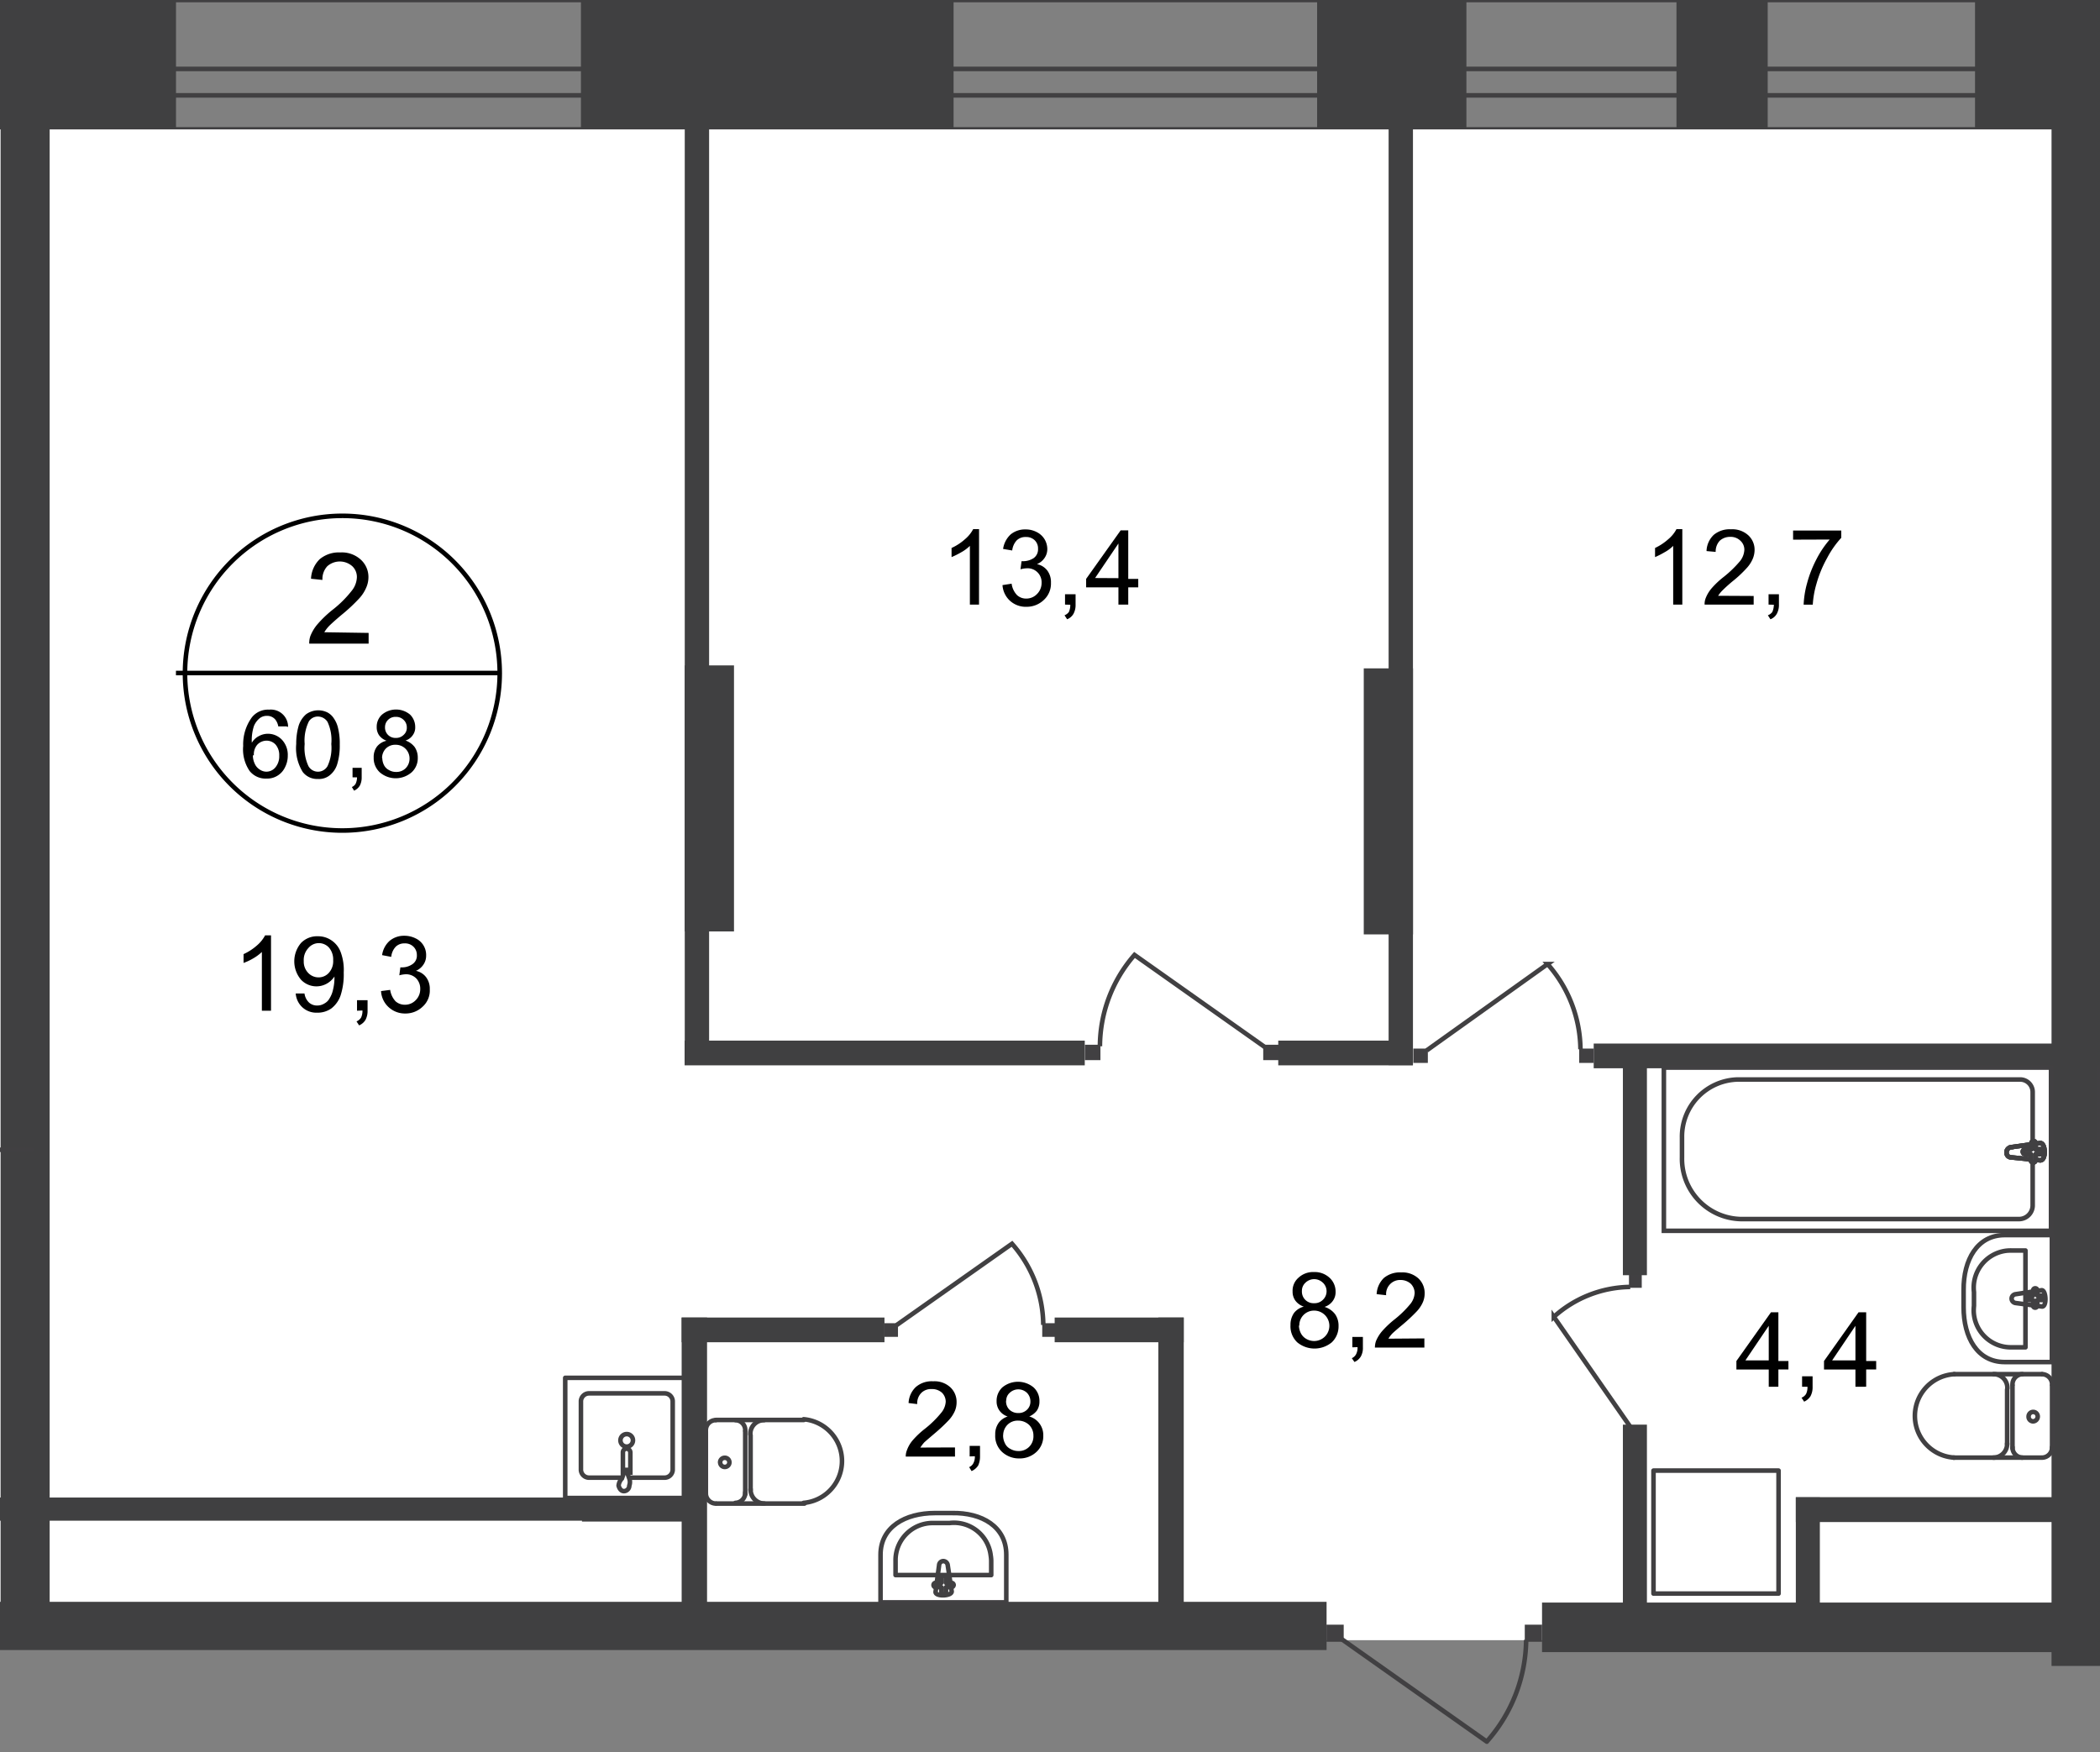 <svg id="Слой_1" data-name="Слой 1" xmlns="http://www.w3.org/2000/svg" xmlns:xlink="http://www.w3.org/1999/xlink" viewBox="0 0 459.74 383.65">
  <rect x="0" y="0" width="459.74" height="383.65" fill="#808080" stroke="none"/>
  <defs>
    <style>
      .cls-1, .cls-11, .cls-12, .cls-4, .cls-8 {
        fill: none;
      }

      .cls-2 {
        clip-path: url(#clip-path);
      }

      .cls-3 {
        clip-path: url(#clip-path-2);
      }

      .cls-12, .cls-4, .cls-8 {
        stroke: #414042;
      }

      .cls-12, .cls-4 {
        stroke-linecap: round;
        stroke-linejoin: round;
      }

      .cls-5, .cls-9 {
        fill: #fff;
      }

      .cls-5 {
        fill-rule: evenodd;
      }

      .cls-6 {
        fill: #404041;
      }

      .cls-7 {
        clip-path: url(#clip-path-3);
      }

      .cls-8 {
        stroke-miterlimit: 22.93;
      }

      .cls-10 {
        fill: #414042;
      }

      .cls-11 {
        stroke: #000;
        stroke-miterlimit: 10;
      }

      .cls-12 {
        stroke-dasharray: 1.09 0.54;
      }
    </style>
    <clipPath id="clip-path">
      <polygon class="cls-1" points="0 361.29 0 0 459.74 0 459.74 383.65 0 383.65 0 361.29"/>
    </clipPath>
    <clipPath id="clip-path-2">
      <rect class="cls-1" x="-304.19" width="1549.27" height="1080"/>
    </clipPath>
    <clipPath id="clip-path-3">
      <rect class="cls-1" x="-1849.38" y="-64.26" width="3095.89" height="1180.08"/>
    </clipPath>
  </defs>
  <g class="cls-2">
    <g class="cls-3">
      <g>
        <polygon class="cls-4" points="1245.12 0 1245.12 14.07 1245.12 28.33 1245.12 420.33 1217.58 420.33 1217.58 28.33 -289.02 28.33 -289.02 0 1245.12 0"/>
        <polygon class="cls-4" points="1230.44 15.09 1230.44 20.88 1230.44 420.33 1224.85 420.33 1224.85 20.88 -289.02 20.88 -289.02 15.09 1224.85 15.09 1230.44 15.09"/>
        <polygon class="cls-5" points="-298.18 28.33 1217.58 28.33 1217.58 421.76 805.65 423.62 805.84 359.13 -298.18 359.13 -298.18 28.33"/>
        <rect class="cls-6" x="-5.61" width="44.14" height="28.14"/>
        <rect class="cls-6" x="288.35" width="32.68" height="28.14"/>
        <rect class="cls-6" x="127.18" width="81.58" height="28.14"/>
        <rect class="cls-6" x="432.38" width="59" height="28.14"/>
        <rect class="cls-6" x="367.02" width="19.97" height="28.14"/>
        <g class="cls-7">
          <g>
            <rect class="cls-6" x="449.13" y="23.41" width="10.74" height="341.35"/>
            <rect class="cls-6" x="337.59" y="350.88" width="216.23" height="10.86"/>
            <rect class="cls-6" x="298.56" y="146.34" width="10.78" height="58.25"/>
            <rect class="cls-6" x="304" y="24.28" width="5.33" height="208.93"/>
            <rect class="cls-6" x="348.9" y="228.49" width="102.39" height="5.41"/>
            <rect class="cls-6" x="355.29" y="231.78" width="5.26" height="47.43"/>
            <rect class="cls-6" x="355.29" y="311.93" width="5.26" height="47.43"/>
            <rect class="cls-6" x="393.15" y="327.85" width="5.26" height="26.85"/>
            <rect class="cls-6" x="393.15" y="327.81" width="61.54" height="5.45"/>
            <path class="cls-4" d="M447.09,300.88a2.24,2.24,0,0,1,2.16,2.31h0"/>
            <line class="cls-4" x1="447.01" y1="300.88" x2="427.8" y2="300.88"/>
            <path class="cls-4" d="M427.84,319.15a9.15,9.15,0,0,1,0-18.27"/>
            <line class="cls-4" x1="427.65" y1="319.15" x2="446.86" y2="319.15"/>
            <path class="cls-4" d="M449.25,316.88a2.23,2.23,0,0,1-2.16,2.27"/>
            <line class="cls-4" x1="449.25" y1="317.07" x2="449.25" y2="303.38"/>
            <path class="cls-4" d="M446.11,310.15a1.06,1.06,0,0,1-1,1.06,1,1,0,0,1-1-1.06h0a1,1,0,0,1,.94-1h0A1,1,0,0,1,446.11,310.15Z"/>
            <path class="cls-4" d="M442.74,319.15a2.23,2.23,0,0,1-2.16-2.27"/>
            <line class="cls-4" x1="440.58" y1="317.07" x2="440.58" y2="303.38"/>
            <path class="cls-4" d="M440.58,303.19a2.25,2.25,0,0,1,2.16-2.31h0"/>
            <path class="cls-4" d="M436.46,300.88a3,3,0,0,1,3,3.1h0"/>
            <line class="cls-4" x1="439.41" y1="304.21" x2="439.41" y2="316.28"/>
            <path class="cls-4" d="M439.41,316.05a3,3,0,0,1-3,3.1h0"/>
            <rect class="cls-8" x="364.26" y="233.75" width="84.76" height="35.74"/>
            <path class="cls-8" d="M381.24,266.92H442a3,3,0,0,0,3-3.07V239.16a2.75,2.75,0,0,0-2.68-2.8H380.41a12.51,12.51,0,0,0-12.18,12.7v4.35a13.2,13.2,0,0,0,12.89,13.51Z"/>
            <path class="cls-9" d="M440.28,251.18l6.39-.9c1.21,0,1.33,3.78,0,3.78l-6.39-.65a1,1,0,0,1-1-1,1.09,1.09,0,0,1,1-1.06"/>
            <path class="cls-8" d="M440.28,251.18l6.39-.9c1.21,0,1.33,3.78,0,3.78l-6.39-.65a1,1,0,0,1-1-1,1.1,1.1,0,0,1,1-1.21Z"/>
            <path class="cls-8" d="M440.28,251.18l6.39-.9c1.21,0,1.33,3.78,0,3.78l-6.39-.65a1,1,0,0,1-1-1,1.1,1.1,0,0,1,1-1.21Z"/>
            <path class="cls-4" d="M440.28,251.18l6.39-.9c1.21,0,1.33,3.78,0,3.78l-6.39-.65a1,1,0,0,1-1-1,1.1,1.1,0,0,1,1-1.21Z"/>
            <path class="cls-9" d="M445.12,249.82h0a.53.53,0,0,1,.53.53v1.29h1.21a.53.53,0,0,1,0,1.06h-1.21V254a.53.53,0,1,1-1.06,0V252.7h-1.21a.53.53,0,1,1,0-1.06h1.33v-1.29a.53.53,0,0,1,.53-.53"/>
            <path class="cls-4" d="M445.12,249.82h0a.53.53,0,0,1,.53.53v1.29h1.21a.53.53,0,0,1,0,1.06h-1.21V254a.53.53,0,1,1-1.06,0V252.7h-1.21a.53.53,0,1,1,0-1.06h1.33v-1.29A.54.54,0,0,1,445.12,249.82Z"/>
            <path class="cls-4" d="M445.12,249.82h0a.53.53,0,0,1,.53.53v1.29h1.21a.53.53,0,0,1,0,1.06h-1.21V254a.53.53,0,1,1-1.06,0V252.7h-1.21a.53.53,0,1,1,0-1.06h1.33v-1.29A.54.54,0,0,1,445.12,249.82Z"/>
            <path class="cls-4" d="M445.12,249.82h0a.53.53,0,0,1,.53.53v1.29h1.21a.53.53,0,0,1,0,1.06h-1.21V254a.53.53,0,1,1-1.06,0V252.7h-1.21a.53.53,0,1,1,0-1.06h1.33v-1.29A.54.54,0,0,1,445.12,249.82Z"/>
            <path class="cls-4" d="M438.88,270.43h10.33v27.8H438.88c-6,0-9-5.4-9-12v-3.79C429.84,275.84,432.87,270.43,438.88,270.43Z"/>
            <path class="cls-4" d="M440.32,273.8h3.1V295h-3.1a8.13,8.13,0,0,1-8.23-8,9.82,9.82,0,0,1,.06-1.09v-3a8.14,8.14,0,0,1,7.09-9.06A9.77,9.77,0,0,1,440.32,273.8Z"/>
            <path class="cls-4" d="M441.26,283.37l5.72-.87c1,0,1.17,3.78,0,3.56l-5.72-.76a1,1,0,0,1-.87-1A1,1,0,0,1,441.26,283.37Z"/>
            <path class="cls-4" d="M445.58,282.08h0a.46.46,0,0,1,.45.46v1.13h1.06a.49.49,0,0,1,.49.49v0a.49.49,0,0,1-.49.49H446v1.21a.45.45,0,0,1-.45.46.46.46,0,0,1-.46-.46v-1.21H444a.51.51,0,0,1,0-1h1.1V282.5A.46.46,0,0,1,445.58,282.08Z"/>
            <rect class="cls-4" x="361.99" y="321.99" width="27.38" height="26.93"/>
            <rect class="cls-10" x="345.72" y="229.59" width="3.18" height="3.14"/>
            <path class="cls-8" d="M312.33,230l26.47-18.91A28.58,28.58,0,0,1,346,229.74"/>
            <rect class="cls-10" x="309.41" y="229.59" width="3.18" height="3.14"/>
            <rect class="cls-10" x="356.62" y="279.1" width="2.8" height="2.87"/>
            <path class="cls-8" d="M357,312.53l-16.83-24.2a25.42,25.42,0,0,1,16.72-6.55"/>
            <rect class="cls-10" x="356.62" y="312.23" width="2.8" height="2.87"/>
            <rect class="cls-6" x="457.45" y="228.49" width="87.52" height="5.41"/>
            <rect class="cls-6" x="454.05" y="327.81" width="59.5" height="5.45"/>
            <path class="cls-4" d="M461.65,300.88a2.23,2.23,0,0,0-2.15,2.31h0"/>
            <path class="cls-4" d="M459.5,316.88a2.18,2.18,0,0,0,2.11,2.27h0"/>
            <line class="cls-4" x1="459.5" y1="317.07" x2="459.5" y2="303.38"/>
            <rect class="cls-8" x="459.68" y="233.75" width="84.76" height="35.74"/>
            <path class="cls-4" d="M469.86,270.43H459.5v27.8h10.36c6,0,9-5.4,9-12v-3.79C478.75,275.84,475.83,270.43,469.86,270.43Z"/>
            <rect class="cls-10" x="333.81" y="355.73" width="3.78" height="3.74"/>
            <path class="cls-8" d="M293.79,358.94l31.7,22.39a34,34,0,0,0,8.62-22.28"/>
            <rect class="cls-10" x="290.39" y="355.73" width="3.78" height="3.74"/>
            <rect class="cls-6" x="-125.14" y="350.73" width="415.56" height="10.55"/>
            <rect class="cls-6" x="0.13" y="24.21" width="10.74" height="332.99"/>
            <rect class="cls-6" x="149.91" y="145.69" width="10.78" height="58.25"/>
            <rect class="cls-6" x="149.91" y="23.6" width="5.33" height="208.93"/>
            <rect class="cls-6" x="149.88" y="227.85" width="87.6" height="5.41"/>
            <rect class="cls-6" x="279.84" y="227.85" width="29.46" height="5.41"/>
            <rect class="cls-10" x="237.51" y="228.75" width="3.4" height="3.37"/>
            <path class="cls-8" d="M276.89,229.25l-28.52-20.16a30.6,30.6,0,0,0-7.57,20"/>
            <rect class="cls-10" x="276.55" y="228.75" width="3.4" height="3.37"/>
            <rect class="cls-6" x="-68.67" y="327.89" width="221.57" height="5.07"/>
            <rect class="cls-6" x="127.41" y="328.08" width="25.45" height="5.07"/>
            <path class="cls-4" d="M136,323.54h-7a1.78,1.78,0,0,1-1.82-1.67V306.75a1.78,1.78,0,0,1,1.82-1.67h16.45a1.78,1.78,0,0,1,1.82,1.67v15.12a1.78,1.78,0,0,1-1.82,1.67h-7.11"/>
            <path class="cls-8" d="M138.57,315.37A1.37,1.37,0,1,1,137.2,314a1.36,1.36,0,0,1,1.37,1.36Z"/>
            <path class="cls-8" d="M138,322.93V318a.84.84,0,0,0-.84-.8.8.8,0,0,0-.79.8v4.91"/>
            <path class="cls-8" d="M136.15,323.73l.49-1.4v-.49h.64v.49l.49,1.4a2.29,2.29,0,0,1,0,1.55,1.21,1.21,0,0,1-1.17,1.21c-.61,0-1-.53-1.17-1.21A2.6,2.6,0,0,1,136.15,323.73Z"/>
            <rect class="cls-4" x="123.74" y="301.68" width="26.48" height="26.32"/>
            <rect class="cls-10" x="228.17" y="289.72" width="3.03" height="2.99"/>
            <path class="cls-8" d="M196.28,290.14l25.27-17.81a27.22,27.22,0,0,1,6.85,17.77"/>
            <rect class="cls-10" x="193.56" y="289.72" width="3.03" height="2.99"/>
            <rect class="cls-6" x="149.23" y="288.48" width="44.4" height="5.41"/>
            <rect class="cls-6" x="230.89" y="288.48" width="28.25" height="5.41"/>
            <rect class="cls-6" x="253.59" y="288.48" width="5.56" height="68.61"/>
            <rect class="cls-6" x="149.23" y="288.48" width="5.56" height="68.61"/>
            <path class="cls-4" d="M156.68,310.94a2.19,2.19,0,0,0-2.15,2.23v0"/>
            <line class="cls-4" x1="156.72" y1="310.91" x2="175.97" y2="310.91"/>
            <path class="cls-4" d="M175.94,329.06a9.19,9.19,0,0,0,0-18.31"/>
            <line class="cls-4" x1="176.12" y1="329.21" x2="156.87" y2="329.21"/>
            <path class="cls-4" d="M154.53,326.9a2.23,2.23,0,0,0,2.15,2.31h0"/>
            <line class="cls-4" x1="154.53" y1="327.13" x2="154.53" y2="313.4"/>
            <path class="cls-4" d="M157.67,320.29a1,1,0,0,0,1.05.9,1,1,0,0,0-.07-2,1,1,0,0,0-1,1Z"/>
            <path class="cls-4" d="M161,329.06a2.23,2.23,0,0,0,2.16-2.3h0"/>
            <line class="cls-4" x1="163.15" y1="327.13" x2="163.15" y2="313.4"/>
            <path class="cls-4" d="M163.15,313.21a2.2,2.2,0,0,0-2.11-2.27h0"/>
            <path class="cls-4" d="M167.27,310.94a3,3,0,0,0-3,3.1h0"/>
            <line class="cls-4" x1="164.32" y1="314.23" x2="164.32" y2="326.3"/>
            <path class="cls-4" d="M164.32,326.07a3.07,3.07,0,0,0,3,3.14"/>
            <path class="cls-4" d="M220.3,340.41v10.44H192.77V340.41c0-6.05,5.37-9.12,11.91-9.12h3.78C214.93,331.18,220.3,334.24,220.3,340.41Z"/>
            <path class="cls-4" d="M217,341.73v3.14H196.06v-3.14a8.13,8.13,0,0,1,8-8.26c.35,0,.69,0,1,0h2.83a8.1,8.1,0,0,1,9,7.1A8.25,8.25,0,0,1,217,341.73Z"/>
            <path class="cls-4" d="M207.48,342.71l.87,5.75c0,1.06-3.78,1.18-3.52,0l.76-5.75a.94.94,0,0,1,.94-.9A1,1,0,0,1,207.48,342.71Z"/>
            <path class="cls-4" d="M208.77,347.06h0a.5.5,0,0,1-.5.46H207.1v1.1a.48.48,0,0,1-.52.45h0a.49.49,0,0,1-.49-.45v-1.1h-1.17a.48.48,0,1,1,0-.95h1.17v-1.06a.49.49,0,0,1,.49-.49h0a.49.49,0,0,1,.53.45v1.1h1.17a.49.49,0,0,1,.5.49Z"/>
          </g>
        </g>
        <g class="cls-7">
          <path class="cls-11" d="M109.4,147.51a34.45,34.45,0,1,1,0-.23A1.77,1.77,0,0,1,109.4,147.51Z"/>
        </g>
        <line class="cls-11" x1="38.52" y1="147.36" x2="109.75" y2="147.36"/>
        <path d="M80.7,138.58v2.35h-13a4.65,4.65,0,0,1,.26-1.7,9.15,9.15,0,0,1,1.63-2.65,24.64,24.64,0,0,1,3.14-3A24.25,24.25,0,0,0,77,129.35a5,5,0,0,0,1.13-2.95,3.23,3.23,0,0,0-1-2.42,4.13,4.13,0,0,0-5.48,0,4.12,4.12,0,0,0-1.06,3l-2.5-.26A6.33,6.33,0,0,1,70,122.43a6.51,6.51,0,0,1,4.5-1.47A6.14,6.14,0,0,1,79,122.55a5.12,5.12,0,0,1,1.66,3.78,5.68,5.68,0,0,1-.49,2.34,8.19,8.19,0,0,1-1.59,2.42,37,37,0,0,1-3.78,3.52c-1.44,1.21-2.39,2.08-2.8,2.5a7.63,7.63,0,0,0-1,1.32Z"/>
        <g>
          <path d="M62.69,159.05H60.92a3.26,3.26,0,0,0-.69-1.55,2.3,2.3,0,0,0-1.77-.76,2.51,2.51,0,0,0-1.52.45A4.31,4.31,0,0,0,55.58,159a10.13,10.13,0,0,0-.45,3.63,3.78,3.78,0,0,1,1.59-1.48,4.07,4.07,0,0,1,2-.49A4.22,4.22,0,0,1,61.75,162,4.82,4.82,0,0,1,63,165.44a5.5,5.5,0,0,1-.61,2.57,4.28,4.28,0,0,1-1.63,1.82,4.17,4.17,0,0,1-2.34.64,4.48,4.48,0,0,1-3.78-1.67,8.39,8.39,0,0,1-1.4-5.48,10,10,0,0,1,1.89-6.24,4.5,4.5,0,0,1,3.78-1.7,3.77,3.77,0,0,1,4.14,3.38,2.68,2.68,0,0,1,0,.4Zm-7.33,6.35a4.25,4.25,0,0,0,.41,1.82,2.85,2.85,0,0,0,1.1,1.28,2.58,2.58,0,0,0,1.47.46,2.55,2.55,0,0,0,2-1,3.76,3.76,0,0,0,.79-2.5,3.5,3.5,0,0,0-.79-2.42,2.68,2.68,0,0,0-2-.87,2.81,2.81,0,0,0-2,.87,3.19,3.19,0,0,0-.76,2.31Z"/>
          <path d="M64.85,162.9a14.15,14.15,0,0,1,.53-4A5.53,5.53,0,0,1,67,156.4,4.54,4.54,0,0,1,71.7,156a3.81,3.81,0,0,1,1.43,1.36,6.08,6.08,0,0,1,.91,2.2,14,14,0,0,1,.34,3.48,13.82,13.82,0,0,1-.53,4.19,4.93,4.93,0,0,1-1.59,2.46,3.74,3.74,0,0,1-2.64.87,4,4,0,0,1-3.33-1.51A9.9,9.9,0,0,1,64.85,162.9Zm1.85,0a9.41,9.41,0,0,0,.83,4.85,2.39,2.39,0,0,0,3.25.91,2.44,2.44,0,0,0,.92-.91,9.41,9.41,0,0,0,.83-4.85,9.37,9.37,0,0,0-.83-4.84,2.5,2.5,0,0,0-2.08-1.17,2.32,2.32,0,0,0-2,1.06A9.51,9.51,0,0,0,66.7,162.9Z"/>
          <path d="M77.18,170.2v-2.08h2v2.08a3.82,3.82,0,0,1-.41,1.82,2.84,2.84,0,0,1-1.25,1.1l-.49-.8a1.71,1.71,0,0,0,.83-.72,3.36,3.36,0,0,0,.3-1.4Z"/>
          <path d="M84.63,162.19A3.47,3.47,0,0,1,83,161a3.07,3.07,0,0,1-.53-1.81,3.55,3.55,0,0,1,1.17-2.73,4.79,4.79,0,0,1,6.13,0,3.78,3.78,0,0,1,1.13,2.73,2.8,2.8,0,0,1-.53,1.77,3,3,0,0,1-1.59,1.18,4.29,4.29,0,0,1,2,1.43,4.06,4.06,0,0,1,.68,2.35,4.16,4.16,0,0,1-1.33,3.17,5.32,5.32,0,0,1-7,0,4.22,4.22,0,0,1-1.32-3.21,3.8,3.8,0,0,1,.72-2.42A3.69,3.69,0,0,1,84.63,162.19ZM83.69,166a3.61,3.61,0,0,0,.37,1.51,2.44,2.44,0,0,0,1.1,1.1,3,3,0,0,0,1.55.41,2.85,2.85,0,0,0,2.12-.83,3,3,0,0,0,.83-2.12,3,3,0,0,0-3-3h-.07a2.85,2.85,0,0,0-2.12.83,3,3,0,0,0-.83,2.08Zm.6-6.81a2.26,2.26,0,0,0,2.38,2.38,2.28,2.28,0,0,0,1.71-.68,2,2,0,0,0,.68-1.59,2.21,2.21,0,0,0-.68-1.66,2.32,2.32,0,0,0-1.71-.68,2.28,2.28,0,0,0-1.7.64,2.22,2.22,0,0,0-.68,1.55Z"/>
        </g>
        <g>
          <path d="M59.33,221.3h-2V208.44a10,10,0,0,1-1.89,1.4,12.54,12.54,0,0,1-2.12,1v-1.93A11.79,11.79,0,0,0,56.26,207a7.56,7.56,0,0,0,1.78-2.2h1.29Z"/>
          <path d="M64.74,217.52h1.92a3.36,3.36,0,0,0,1,2,2.59,2.59,0,0,0,1.78.64,2.9,2.9,0,0,0,1.59-.45,2.7,2.7,0,0,0,1.13-1.14,5.77,5.77,0,0,0,.76-1.93,10.69,10.69,0,0,0,.3-2.46v-.37a4.83,4.83,0,0,1-1.66,1.55,4.63,4.63,0,0,1-5.68-.87,6.23,6.23,0,0,1,0-8A4.86,4.86,0,0,1,69.62,205a5.12,5.12,0,0,1,2.91.87,5.27,5.27,0,0,1,2,2.46,11.16,11.16,0,0,1,.72,4.61,15,15,0,0,1-.68,5,6.12,6.12,0,0,1-2,2.84,5.19,5.19,0,0,1-3.14.95,4.49,4.49,0,0,1-3.1-1.06A4.57,4.57,0,0,1,64.74,217.52Zm8.2-7.26a4,4,0,0,0-.9-2.76,3,3,0,0,0-2.24-1,3,3,0,0,0-2.3,1.09,3.81,3.81,0,0,0-1,2.84,3.53,3.53,0,0,0,.95,2.57,3.11,3.11,0,0,0,2.31,1A3,3,0,0,0,72,213,3.79,3.79,0,0,0,72.94,210.26Z"/>
          <path d="M78.16,221.3V219h2.31v2.3a4.16,4.16,0,0,1-.45,2,3.05,3.05,0,0,1-1.4,1.21l-.57-.87a2.15,2.15,0,0,0,1-.84,3.41,3.41,0,0,0,.3-1.55Z"/>
          <path d="M83.42,217l2-.26a4.65,4.65,0,0,0,1.17,2.49,3,3,0,0,0,2,.76A3.21,3.21,0,0,0,91,219a3.38,3.38,0,0,0,1-2.46,3.24,3.24,0,0,0-.87-2.31,3.12,3.12,0,0,0-2.31-.91,6.11,6.11,0,0,0-1.4.23l.23-1.74h.3a4,4,0,0,0,2.31-.68,2.23,2.23,0,0,0,1-2,2.5,2.5,0,0,0-.76-1.86,2.58,2.58,0,0,0-1.93-.71,2.67,2.67,0,0,0-1.92.71,3.76,3.76,0,0,0-1,2.24l-2-.38a5.13,5.13,0,0,1,1.66-3.14,4.9,4.9,0,0,1,3.22-1.1,5.42,5.42,0,0,1,2.46.57,4,4,0,0,1,2.3,3.78,3.39,3.39,0,0,1-.57,1.93,3.71,3.71,0,0,1-1.66,1.4,3.74,3.74,0,0,1,2.23,1.4,4.19,4.19,0,0,1,.8,2.65,4.74,4.74,0,0,1-1.55,3.78,5.37,5.37,0,0,1-3.79,1.51,5.25,5.25,0,0,1-3.55-1.28A5.13,5.13,0,0,1,83.42,217Z"/>
        </g>
        <line class="cls-12" x1="6.98" y1="251.75" x2="-143.18" y2="251.75"/>
        <g>
          <path d="M214.33,132.38h-2V119.52a8.66,8.66,0,0,1-1.89,1.4,18.23,18.23,0,0,1-2.12,1.06v-2a11.56,11.56,0,0,0,2.95-1.93,7.39,7.39,0,0,0,1.78-2.19h1.29Z"/>
          <path d="M219.47,128.11l2-.31a4.46,4.46,0,0,0,1.18,2.5,2.89,2.89,0,0,0,2,.76,3.22,3.22,0,0,0,2.38-1,3.41,3.41,0,0,0,1-2.45,3.05,3.05,0,0,0-3.22-3.18,5.6,5.6,0,0,0-1.4.22l.23-1.77h.3a4.27,4.27,0,0,0,2.31-.65,2.34,2.34,0,0,0,1-2.08,2.46,2.46,0,0,0-.72-1.85,2.64,2.64,0,0,0-1.93-.72,2.73,2.73,0,0,0-2,.72,3.82,3.82,0,0,0-1,2.23l-2-.34a5.37,5.37,0,0,1,1.66-3.18,4.94,4.94,0,0,1,3.26-1.09,5.1,5.1,0,0,1,2.42.57,4.21,4.21,0,0,1,1.74,1.58,4.26,4.26,0,0,1,.6,2.12,3.39,3.39,0,0,1-.57,1.93,3.7,3.7,0,0,1-1.7,1.4,3.79,3.79,0,0,1,2.27,1.4,4.19,4.19,0,0,1,.8,2.65,4.86,4.86,0,0,1-1.55,3.78,5.41,5.41,0,0,1-3.79,1.51,5.14,5.14,0,0,1-3.59-1.28A5.08,5.08,0,0,1,219.47,128.11Z"/>
          <path d="M233.16,132.38v-2.27h2.31v2.27a4,4,0,0,1-.45,2,2.76,2.76,0,0,1-1.4,1.21l-.57-.87A2.19,2.19,0,0,0,234,134a3.76,3.76,0,0,0,.31-1.59Z"/>
          <path d="M244.85,132.38V128.6h-7.07v-1.85l7.56-10.63H247v10.63h2.19v1.85H247v3.78Zm0-5.79V119l-5.11,7.56Z"/>
        </g>
        <g>
          <path d="M368.3,132.38h-2V119.52a8.06,8.06,0,0,1-1.89,1.4,18.49,18.49,0,0,1-2.08,1.06v-2a12.08,12.08,0,0,0,2.91-1.93,7.39,7.39,0,0,0,1.78-2.19h1.28Z"/>
          <path d="M383.92,130.49v1.89H373.18a3.52,3.52,0,0,1,.23-1.4,7.53,7.53,0,0,1,1.32-2.19,19,19,0,0,1,2.61-2.46,24.69,24.69,0,0,0,3.6-3.48,4.32,4.32,0,0,0,.94-2.46,2.63,2.63,0,0,0-.87-2,3,3,0,0,0-2.23-.84,3.3,3.3,0,0,0-2.31.87,3.49,3.49,0,0,0-.87,2.42l-2-.18a5.11,5.11,0,0,1,1.59-3.56,5.44,5.44,0,0,1,3.78-1.21,5.18,5.18,0,0,1,3.78,1.32,4.29,4.29,0,0,1,1.37,3.26,5.15,5.15,0,0,1-.42,1.93,7.16,7.16,0,0,1-1.32,2,26,26,0,0,1-3.07,2.87c-.8.66-1.57,1.35-2.3,2.08a7,7,0,0,0-.87,1.1Z"/>
          <path d="M387.18,132.38v-2.27h2.27v2.27a4,4,0,0,1-.46,2,2.68,2.68,0,0,1-1.4,1.21l-.56-.87A2.19,2.19,0,0,0,388,134a4.12,4.12,0,0,0,.34-1.59Z"/>
          <path d="M392.55,118.16v-2H403.1v1.59a21,21,0,0,0-3.1,4.43,25.63,25.63,0,0,0-2.35,5.71,20.12,20.12,0,0,0-.79,4.5h-2a20.67,20.67,0,0,1,.75-4.69,25.72,25.72,0,0,1,2.08-5.3,21.62,21.62,0,0,1,2.88-4.27Z"/>
        </g>
        <g>
          <path d="M285.43,286.09a3.78,3.78,0,0,1-1.85-1.32,3.31,3.31,0,0,1-.6-2,3.75,3.75,0,0,1,1.28-3,4.67,4.67,0,0,1,3.41-1.25,4.74,4.74,0,0,1,3.4,1.25,4.06,4.06,0,0,1,1.32,3.06,3.21,3.21,0,0,1-.6,2,3.54,3.54,0,0,1-1.82,1.32,4.57,4.57,0,0,1,2.31,1.59,4.34,4.34,0,0,1,.76,2.61,4.79,4.79,0,0,1-1.48,3.56,5.94,5.94,0,0,1-7.56,0,4.82,4.82,0,0,1-1.48-3.78,4.46,4.46,0,0,1,.8-2.69A4,4,0,0,1,285.43,286.09Zm-1.06,4.16a3.89,3.89,0,0,0,.42,1.67,3,3,0,0,0,1.21,1.25,3.41,3.41,0,0,0,1.7.45,3.33,3.33,0,0,0,0-6.66h0a3.22,3.22,0,0,0-3.25,3.18v.11Zm.65-7.56a2.53,2.53,0,0,0,2.41,2.65h.27a2.54,2.54,0,0,0,1.89-.72,2.58,2.58,0,0,0,.15-3.64,1,1,0,0,0-.15-.14,2.72,2.72,0,0,0-3.78,0,2.39,2.39,0,0,0-.79,1.81Z"/>
          <path d="M296.06,295v-2.27h2.31V295a3.8,3.8,0,0,1-.45,2,2.94,2.94,0,0,1-1.4,1.21l-.57-.83a2,2,0,0,0,.91-.83,3.13,3.13,0,0,0,.34-1.59Z"/>
          <path d="M311.83,293.05v2H301a4.42,4.42,0,0,1,.23-1.4,8.14,8.14,0,0,1,1.32-2.16,21.18,21.18,0,0,1,2.61-2.49,22.73,22.73,0,0,0,3.59-3.48,4.15,4.15,0,0,0,.95-2.42,2.91,2.91,0,0,0-.83-2,3.3,3.3,0,0,0-2.24-.84,3,3,0,0,0-2.3.91,3.07,3.07,0,0,0-.87,2.42l-2.08-.23a5.26,5.26,0,0,1,1.59-3.55,5.49,5.49,0,0,1,3.78-1.21,5.18,5.18,0,0,1,3.78,1.32,4.36,4.36,0,0,1,1.36,3.26,4.87,4.87,0,0,1-.38,1.92,7.07,7.07,0,0,1-1.32,2,37.05,37.05,0,0,1-3.1,2.91c-1.21,1-2,1.7-2.31,2a7.38,7.38,0,0,0-.83,1.1Z"/>
        </g>
        <g>
          <path d="M209.07,316.92v2H198.29a3.52,3.52,0,0,1,.26-1.4,7,7,0,0,1,1.29-2.2,18.92,18.92,0,0,1,2.65-2.49,22.47,22.47,0,0,0,3.55-3.48,4.17,4.17,0,0,0,1-2.42,2.77,2.77,0,0,0-.83-2,3.23,3.23,0,0,0-2.24-.79,3,3,0,0,0-2.3.87,3.23,3.23,0,0,0-.87,2.42l-1.89-.23a5.1,5.1,0,0,1,1.59-3.51,5.3,5.3,0,0,1,3.78-1.25,5.1,5.1,0,0,1,3.78,1.32,4.34,4.34,0,0,1,1.36,3.25,4.89,4.89,0,0,1-.38,1.93,7.29,7.29,0,0,1-1.32,2,37.05,37.05,0,0,1-3.1,2.91c-1.17,1-2,1.7-2.31,2a9.9,9.9,0,0,0-.83,1.1Z"/>
          <path d="M212.28,318.89v-2.31h2.27v2.31a4.63,4.63,0,0,1-.41,2,3.33,3.33,0,0,1-1.44,1.21l-.53-.87a1.84,1.84,0,0,0,.91-.83,3,3,0,0,0,.34-1.55Z"/>
          <path d="M220.6,310.15a3.57,3.57,0,0,1-1.81-1.32,3.41,3.41,0,0,1-.61-2.05,4,4,0,0,1,1.25-3,5.36,5.36,0,0,1,6.85,0,4,4,0,0,1,1.28,3.07,3.52,3.52,0,0,1-.56,2,4.15,4.15,0,0,1-1.67,1.29,4.23,4.23,0,0,1,3.07,4.2,4.68,4.68,0,0,1-1.48,3.55,5.34,5.34,0,0,1-3.78,1.44,5.45,5.45,0,0,1-3.78-1.44,4.79,4.79,0,0,1-1.48-3.78,4.23,4.23,0,0,1,.83-2.68A4,4,0,0,1,220.6,310.15Zm-1,4.16A3.78,3.78,0,0,0,220,316a2.58,2.58,0,0,0,1.21,1.25,3.43,3.43,0,0,0,1.74.46,3.18,3.18,0,0,0,3.29-3.06.88.88,0,0,0,0-.23,3.28,3.28,0,0,0-.94-2.43,3.5,3.5,0,0,0-2.42-.94,3.14,3.14,0,0,0-2.35.94,3.3,3.3,0,0,0-.91,2.16Zm.65-7.56a2.57,2.57,0,0,0,.72,1.89,2.74,2.74,0,0,0,2,.75,2.6,2.6,0,0,0,1.89-.75,2.4,2.4,0,0,0,.72-1.78,2.64,2.64,0,0,0-.75-1.89,2.73,2.73,0,0,0-3.79,0,2.24,2.24,0,0,0-.75,1.59Z"/>
        </g>
        <g>
          <path d="M387.22,303.64v-3.78h-7.08V298l7.57-10.67h1.62V298h2.2v1.85h-2.2v3.78Zm0-5.78v-7.57l-5.11,7.57Z"/>
          <path d="M394.52,303.64v-2.3h2.3v2.3a4.16,4.16,0,0,1-.45,2.05,3.23,3.23,0,0,1-1.4,1.21l-.57-.87a2,2,0,0,0,1-.84,3.41,3.41,0,0,0,.3-1.55Z"/>
          <path d="M406.2,303.64v-3.78h-6.88V298l7.56-10.67h1.67V298h2.19v1.85h-2.19v3.78Zm0-5.78v-7.57l-5.1,7.57Z"/>
        </g>
      </g>
    </g>
    <g id="Квартиры">
      <polygon id="ap2" class="cls-1" points="10.74 27.23 449 27.23 449 327.72 392.98 327.72 392.98 350.79 154.66 350.79 154.66 327.9 10.74 327.9 10.74 27.23"/>
    </g>
  </g>
</svg>
